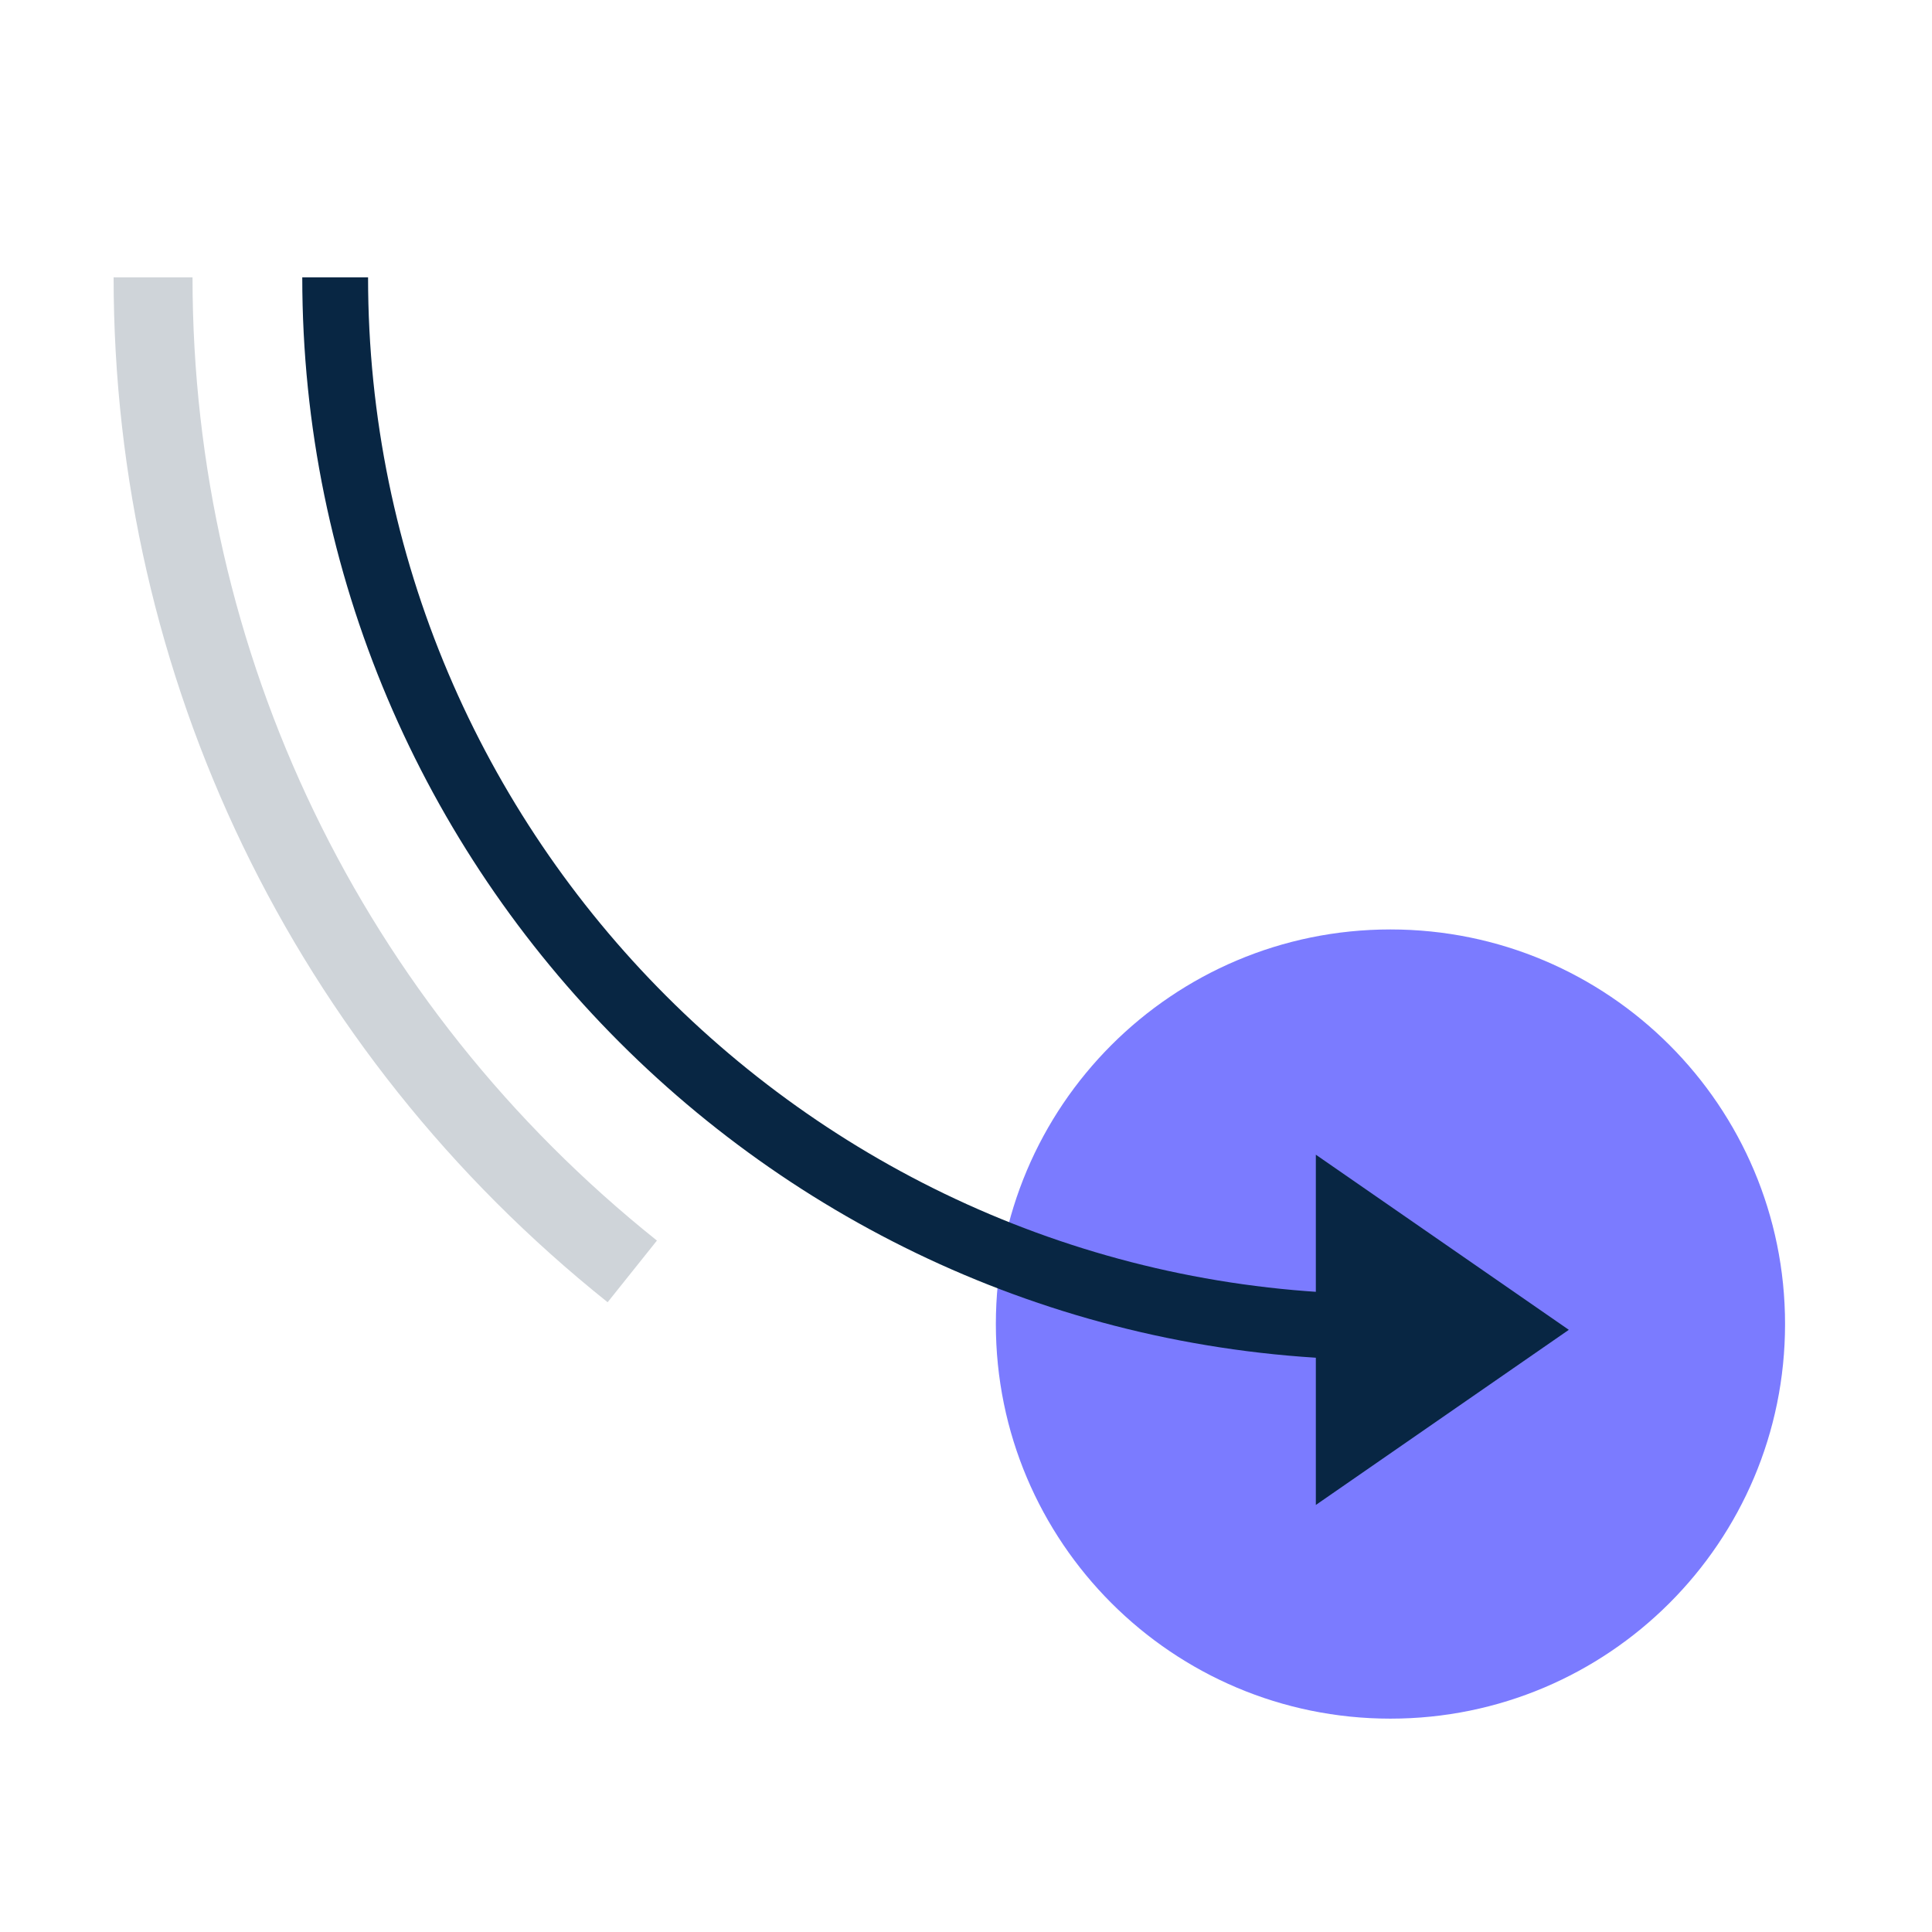 <svg width="51" height="51" viewBox="0 0 51 51" fill="none" xmlns="http://www.w3.org/2000/svg">
<path d="M36.704 45.368C42.457 45.368 47.121 40.705 47.121 34.952C47.121 29.199 42.457 24.535 36.704 24.535C30.951 24.535 26.288 29.199 26.288 34.952C26.288 40.705 30.951 45.368 36.704 45.368Z" fill="#7B7BFF"></path>
<path d="M34.735 39.727L41.413 35.104L34.735 30.481V39.727Z" fill="#082643"></path>
<path d="M16.04 34.376C7.752 27.753 2.999 17.892 2.999 7.321H5.082C5.082 17.255 9.551 26.523 17.341 32.748L16.04 34.376Z" fill="#CFD4D9"></path>
<path d="M36.557 35.898C20.799 35.898 7.979 23.079 7.979 7.321H9.716C9.716 22.121 21.757 34.162 36.557 34.162V35.898Z" fill="#082643"></path>
</svg>
